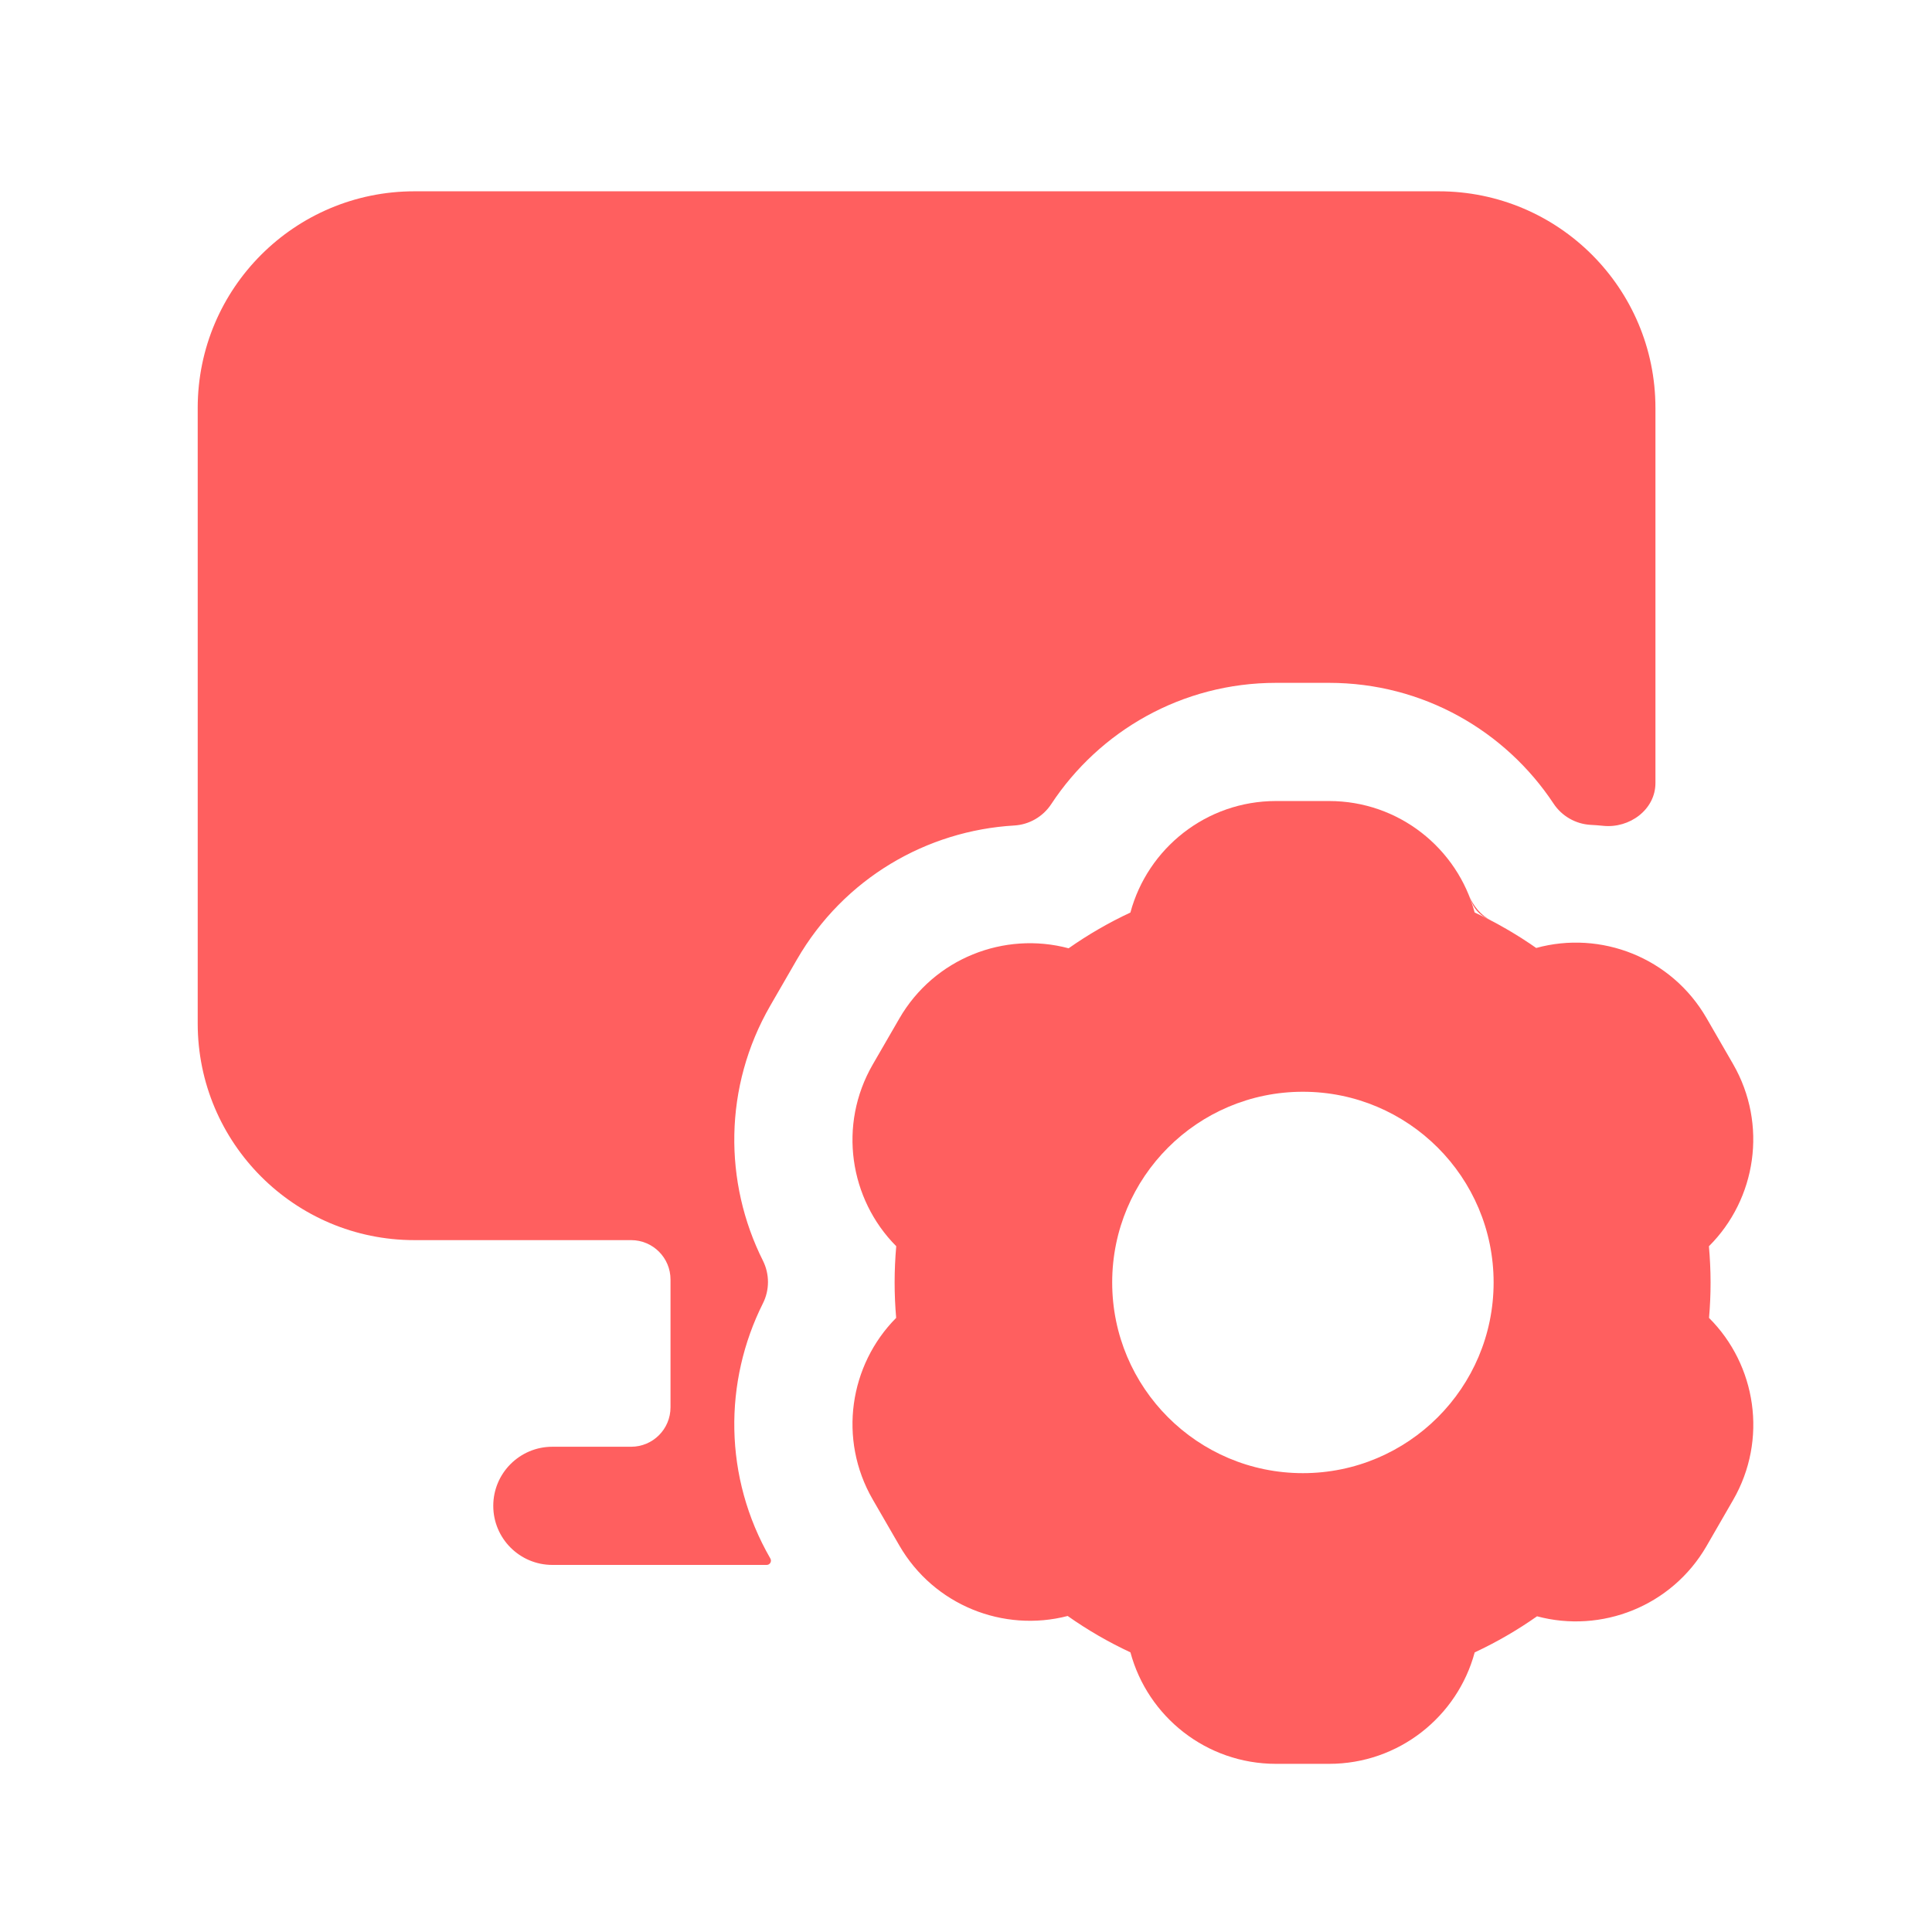 <svg width="54" height="54" viewBox="0 0 54 54" fill="none" xmlns="http://www.w3.org/2000/svg">
    <path fill-rule="evenodd" clip-rule="evenodd" d="M11.583 5.347C8.238 5.347 5.526 8.058 5.526 11.403V28.605C5.526 31.95 8.238 34.662 11.583 34.662H17.64C18.248 34.662 18.741 35.155 18.741 35.763V39.335C18.741 39.944 18.248 40.437 17.64 40.437H15.439C14.527 40.437 13.787 41.176 13.787 42.088C13.787 43.001 14.527 43.74 15.439 43.74H21.429C21.521 43.74 21.578 43.641 21.532 43.561C20.218 41.285 20.23 38.612 21.324 36.429C21.512 36.055 21.512 35.611 21.324 35.236C20.23 33.053 20.218 30.38 21.532 28.104L22.274 26.819C23.589 24.543 25.91 23.216 28.348 23.073C28.767 23.049 29.152 22.826 29.382 22.476C30.725 20.435 33.035 19.086 35.665 19.086H37.149C39.772 19.086 42.077 20.428 43.422 22.46C43.653 22.81 44.039 23.032 44.458 23.055C44.576 23.061 44.693 23.07 44.81 23.082C45.548 23.158 46.27 22.628 46.27 21.887V11.403C46.27 8.058 43.559 5.347 40.214 5.347H11.583ZM46.27 26.98C46.27 26.98 46.271 26.98 46.27 26.98V26.98ZM41.111 25.164C41.188 25.377 41.337 25.558 41.539 25.66C42.026 25.906 42.493 26.185 42.937 26.495C42.937 26.495 42.937 26.496 42.937 26.495C42.535 26.215 42.115 25.959 41.677 25.731C41.389 25.581 41.176 25.32 41.054 25.018C40.428 23.477 38.915 22.39 37.149 22.389C38.97 22.39 40.523 23.546 41.111 25.164Z" fill="#FF5F5F"/>
    <path fill-rule="evenodd" clip-rule="evenodd" d="M25.005 35.844C25.005 36.178 25.02 36.508 25.048 36.835C23.742 38.151 23.421 40.226 24.392 41.909L25.135 43.194C26.104 44.873 28.053 45.632 29.842 45.167C30.392 45.556 30.979 45.896 31.596 46.184C32.078 47.979 33.717 49.3 35.665 49.3H37.149C39.096 49.3 40.735 47.979 41.218 46.185C41.831 45.899 42.413 45.561 42.961 45.176C44.758 45.658 46.724 44.899 47.699 43.212L48.441 41.926C49.416 40.236 49.088 38.151 47.768 36.836C47.797 36.509 47.811 36.178 47.811 35.844C47.811 35.504 47.794 35.166 47.765 34.833C49.087 33.517 49.415 31.431 48.439 29.739L47.697 28.454C46.718 26.759 44.74 26 42.937 26.496C42.396 26.118 41.821 25.785 41.217 25.504C40.734 23.71 39.096 22.389 37.149 22.389H35.664C33.717 22.389 32.078 23.711 31.595 25.506C30.988 25.789 30.41 26.124 29.868 26.505C28.072 26.025 26.108 26.784 25.135 28.471L24.392 29.756C23.42 31.44 23.742 33.516 25.05 34.832C25.021 35.166 25.005 35.504 25.005 35.844ZM36.416 30.515C33.472 30.515 31.086 32.901 31.086 35.845C31.086 38.788 33.472 41.175 36.416 41.175C39.36 41.175 41.747 38.788 41.747 35.845C41.747 32.901 39.36 30.515 36.416 30.515Z" fill="#FF5F5F"/>
</svg>